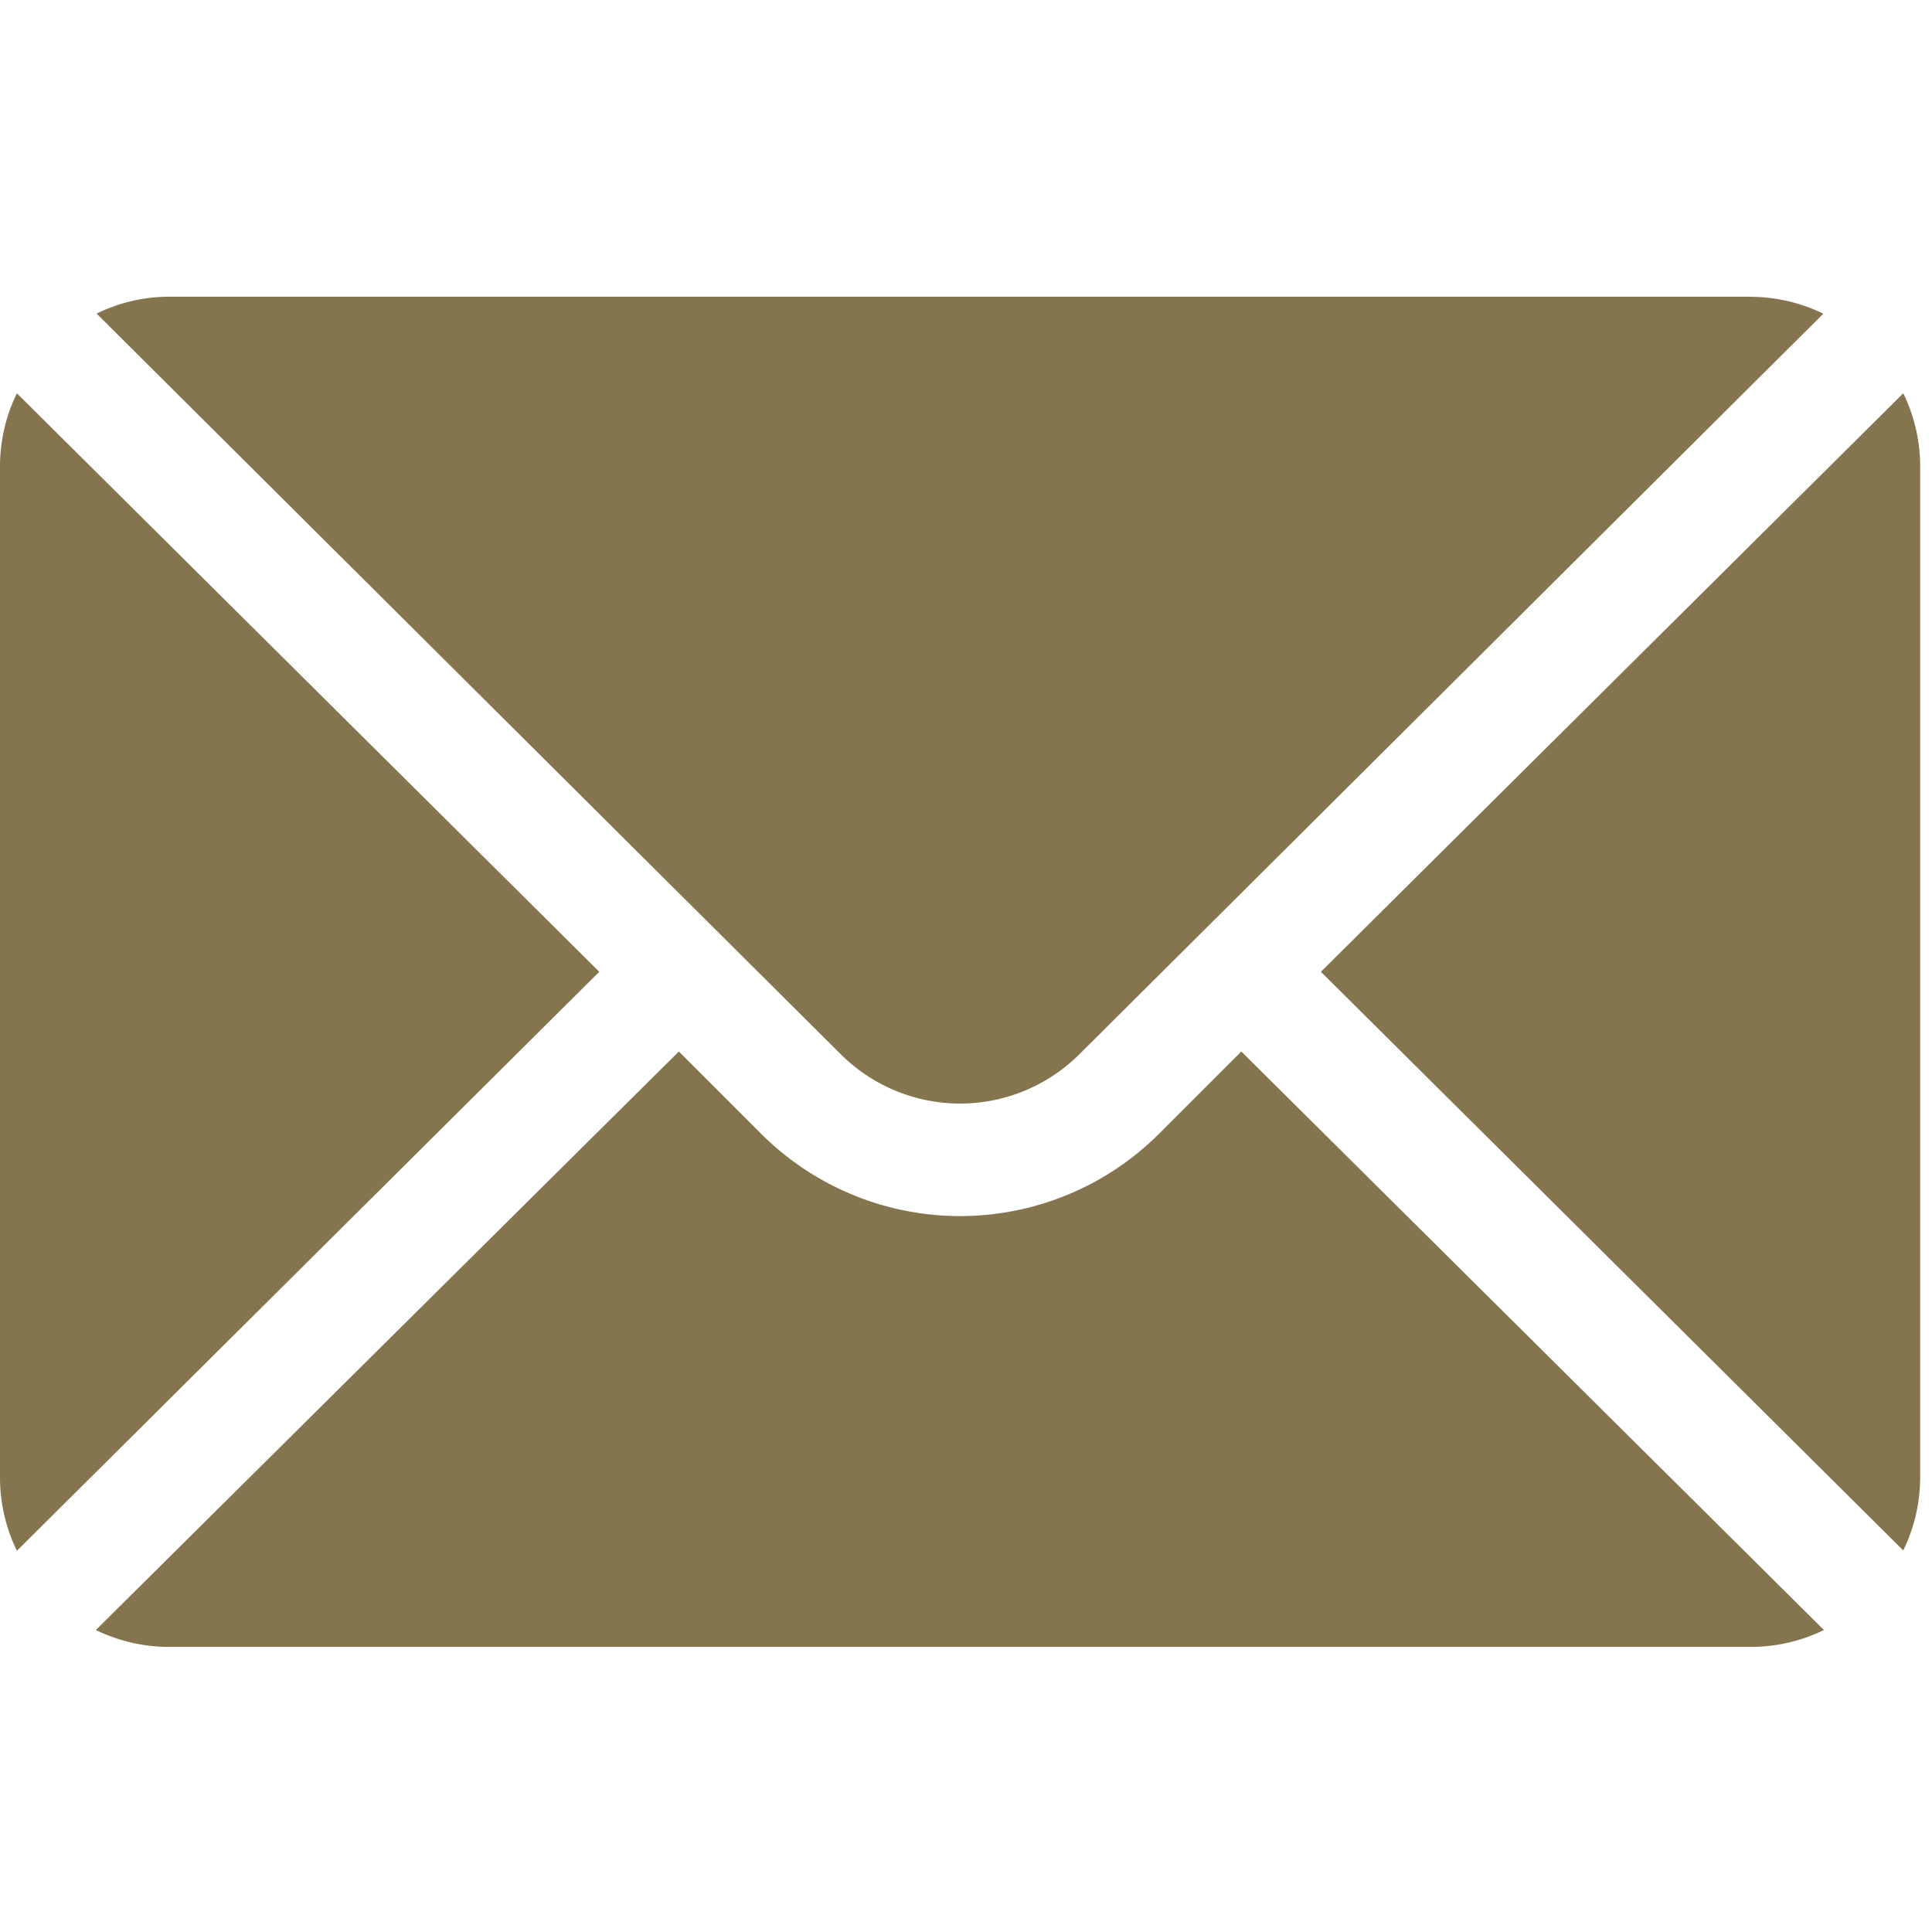 <svg xmlns="http://www.w3.org/2000/svg" width="16" height="16" viewBox="0 0 16 16"><defs><clipPath id="message"><path fill="#85754e" stroke="#707070" stroke-width="1" d="M0 0H16V16H0z" data-name="Rectangle 70058"></path></clipPath></defs><g clip-path="url(#message)" data-name="Mask Group 88552"><g fill="#85754e" data-name="svgexport-17 - 2023-10-05T132105.263" transform="translate(0 2.458)"><path d="M15.762 3.768l-4.823 4.791 4.823 4.792a1.382 1.382 0 00.14-.6V4.366a1.381 1.381 0 00-.14-.598zm-1.258-.8H1.4a1.381 1.381 0 00-.6.14l6.163 6.134a1.4 1.4 0 001.976 0L15.1 3.109a1.381 1.381 0 00-.6-.14zm-14.364.8a1.381 1.381 0 00-.14.6v8.386a1.381 1.381 0 00.14.6l4.823-4.795z" data-name="Path 71872" transform="translate(0 -2.969)"></path><path d="M10.486 10.829l-.682.682a2.332 2.332 0 01-3.294 0l-.682-.682L1 15.62a1.381 1.381 0 00.6.14h13.111a1.381 1.381 0 00.6-.14z" data-name="Path 71873" transform="translate(-.206 -4.579)"></path></g></g></svg>